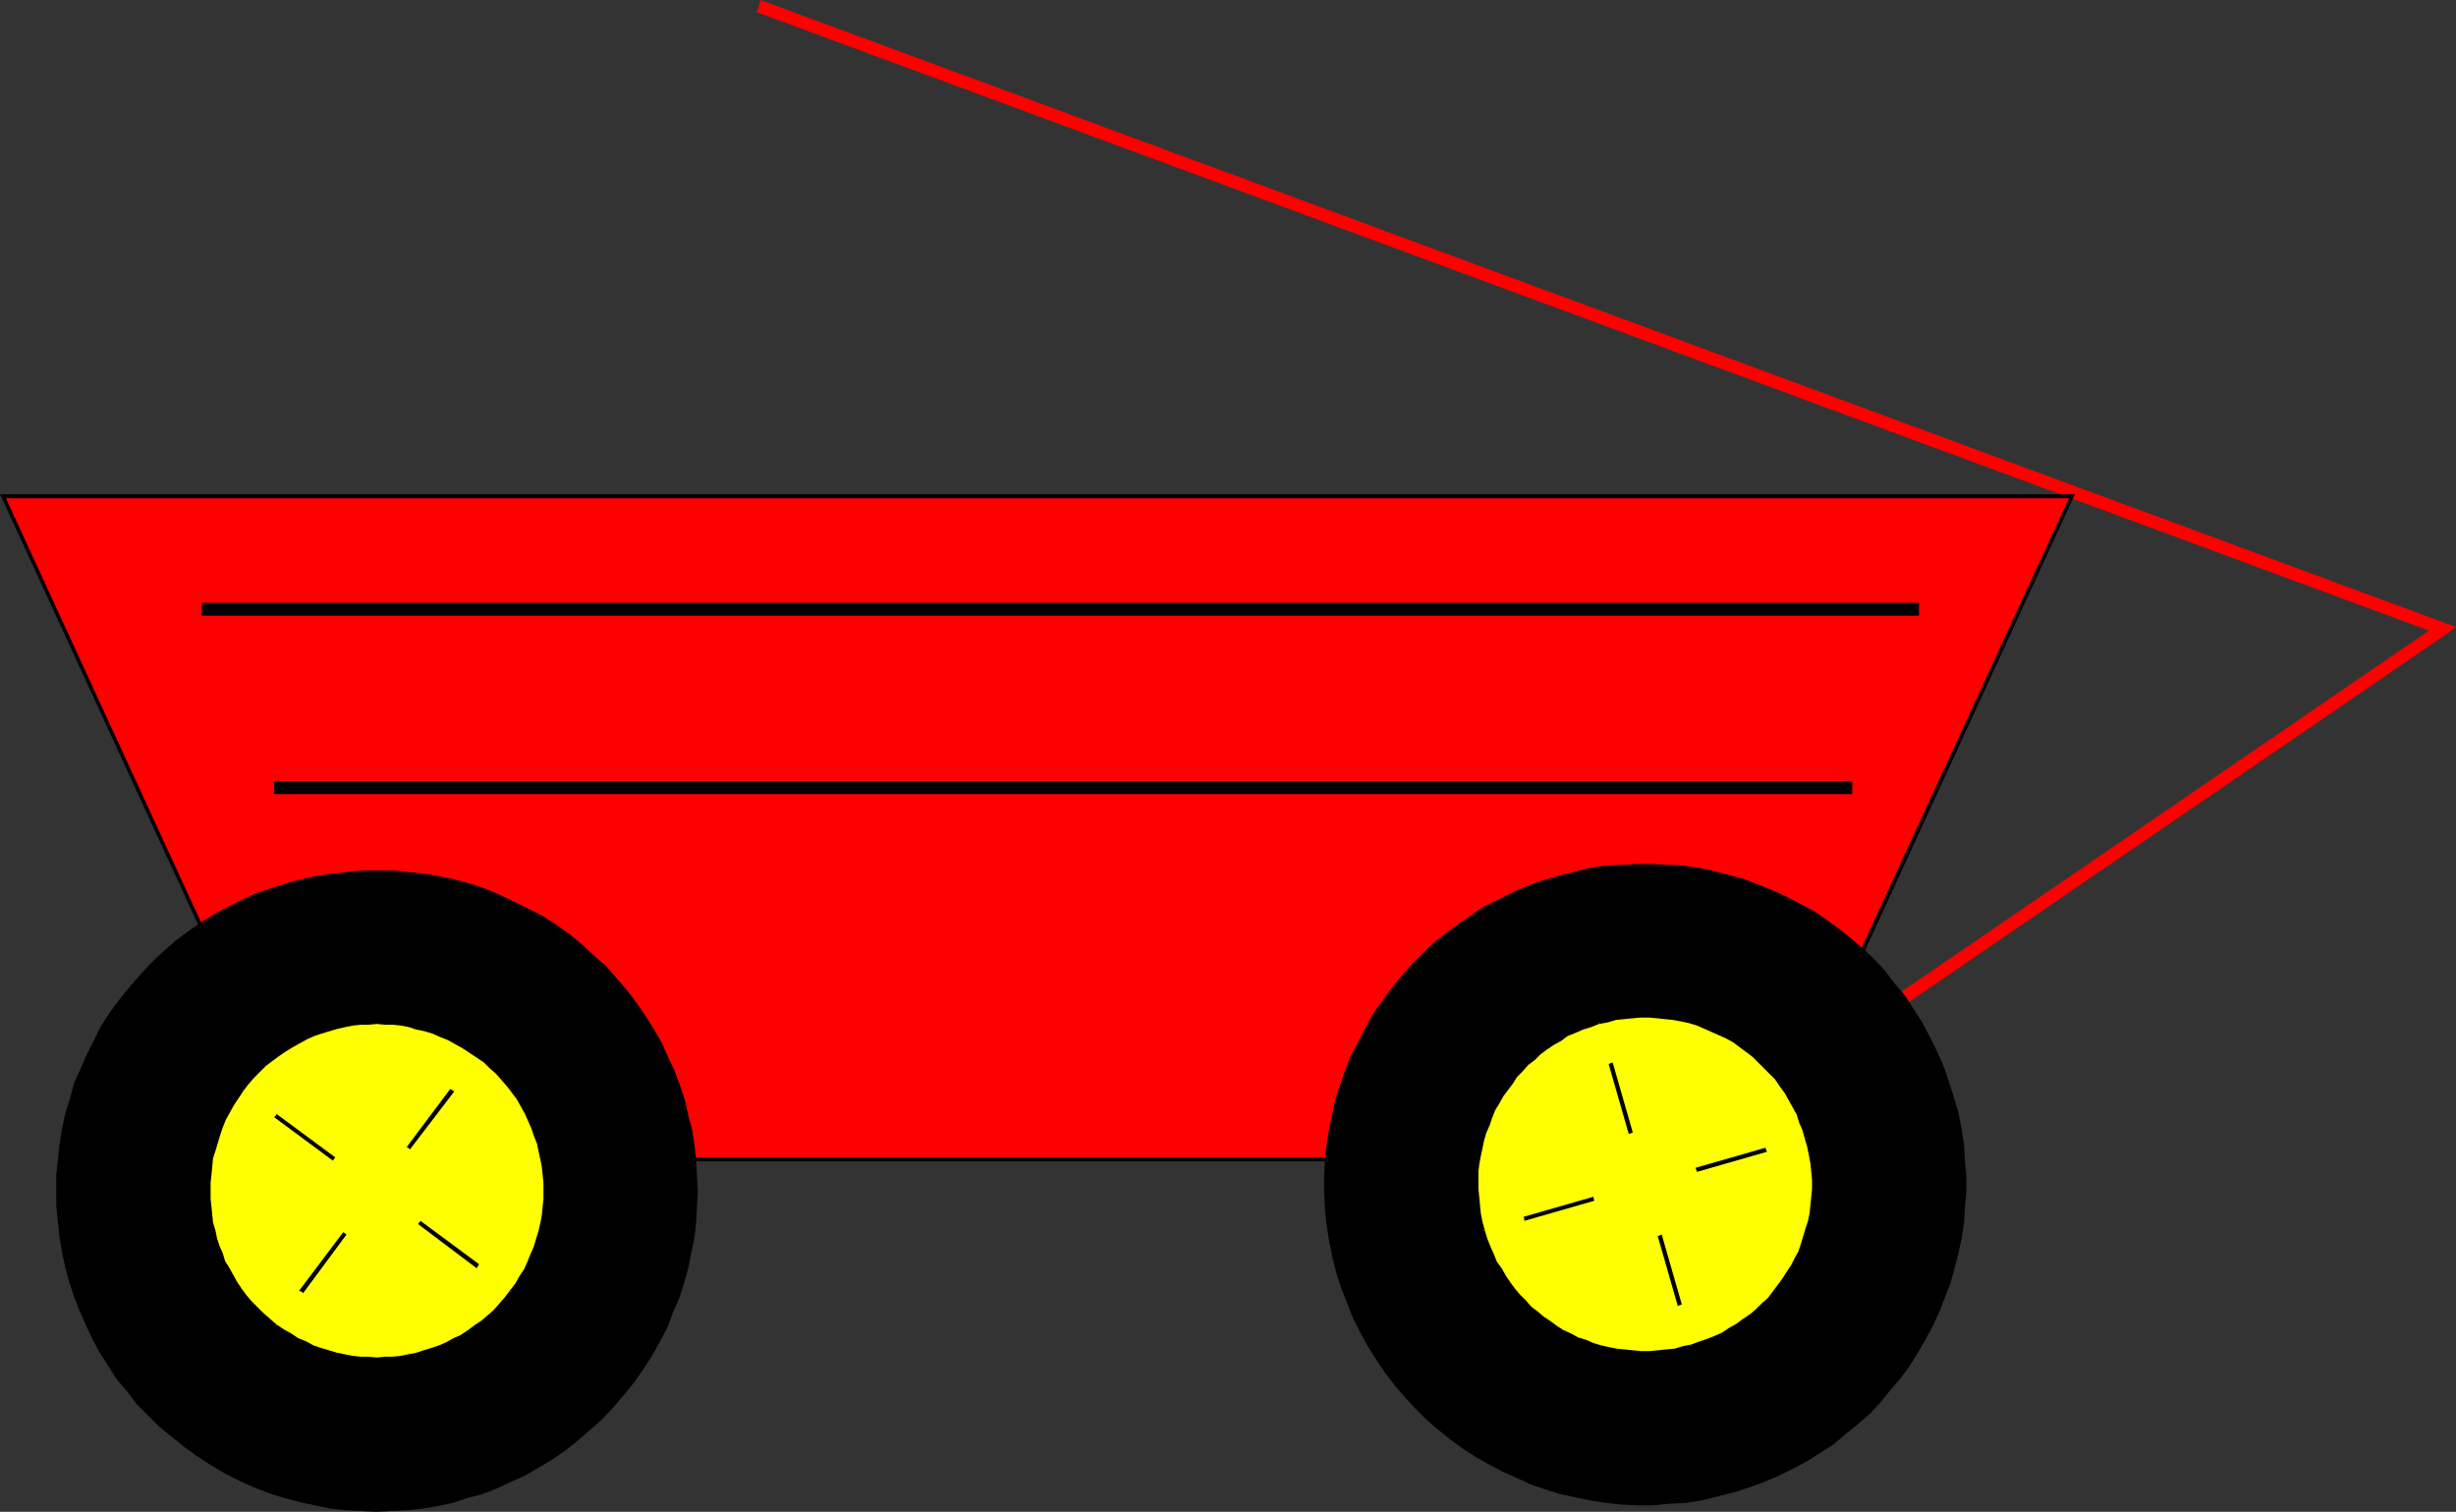 <?xml version="1.0" encoding="UTF-8" standalone="no"?>
<svg
   version="1.0"
   width="130.621mm"
   height="80.401mm"
   id="svg45"
   sodipodi:docname="Wagon 01.wmf"
   xmlns:inkscape="http://www.inkscape.org/namespaces/inkscape"
   xmlns:sodipodi="http://sodipodi.sourceforge.net/DTD/sodipodi-0.dtd"
   xmlns="http://www.w3.org/2000/svg"
   xmlns:svg="http://www.w3.org/2000/svg">
  <rect width="100%" height="100%" fill="#333333" stroke="none"/>
  <sodipodi:namedview
     id="namedview45"
     pagecolor="#ffffff"
     bordercolor="#000000"
     borderopacity="0.25"
     inkscape:showpageshadow="2"
     inkscape:pageopacity="0.0"
     inkscape:pagecheckerboard="0"
     inkscape:deskcolor="#d1d1d1"
     inkscape:document-units="mm" />
  <defs
     id="defs1">
    <pattern
       id="WMFhbasepattern"
       patternUnits="userSpaceOnUse"
       width="6"
       height="6"
       x="0"
       y="0" />
  </defs>
  <path
     style="fill:#ff0000;fill-opacity:1;fill-rule:evenodd;stroke:none"
     d="m 490.617,127.625 -0.323,-2.262 -143.985,98.546 1.454,2.1 143.985,-98.546 -0.323,-2.262 0.323,2.262 1.939,-1.454 -2.262,-0.808 z"
     id="path1" />
  <path
     style="fill:#ff0000;fill-opacity:1;fill-rule:evenodd;stroke:none"
     d="m 152.55,1.292 -0.485,1.131 338.552,125.201 0.808,-2.423 L 152.873,0 Z"
     id="path2" />
  <path
     style="fill:#ff0000;fill-opacity:1;fill-rule:evenodd;stroke:none"
     d="M 61.893,232.955 0.646,99.838 H 416.443 L 355.035,232.955 Z"
     id="path3" />
  <path
     style="fill:#000000;fill-opacity:1;fill-rule:evenodd;stroke:none"
     d="M 0.646,99.353 0.323,100 61.57,233.117 62.216,232.794 0.97,99.677 0.646,100.161 V 99.353 H 0 l 0.323,0.646 z"
     id="path4" />
  <path
     style="fill:#000000;fill-opacity:1;fill-rule:evenodd;stroke:none"
     d="m 416.766,100 -0.323,-0.646 H 0.646 v 0.808 H 416.443 l -0.323,-0.485 0.646,0.323 0.323,-0.646 h -0.646 z"
     id="path5" />
  <path
     style="fill:#000000;fill-opacity:1;fill-rule:evenodd;stroke:none"
     d="m 355.035,233.44 0.485,-0.323 61.246,-133.117 -0.646,-0.323 -61.408,133.117 0.323,-0.162 v 0.808 h 0.323 l 0.162,-0.323 z"
     id="path6" />
  <path
     style="fill:#000000;fill-opacity:1;fill-rule:evenodd;stroke:none"
     d="m 61.57,233.117 0.323,0.323 H 355.035 v -0.808 H 61.893 l 0.323,0.162 -0.646,0.323 v 0.323 h 0.323 z"
     id="path7" />
  <path
     style="fill:#000000;fill-opacity:1;fill-rule:evenodd;stroke:none"
     d="m 37.33,290.629 -2.586,-2.1 -2.424,-2.1 -2.262,-2.262 -2.262,-2.262 -1.939,-2.423 -1.939,-2.585 -1.778,-2.585 -1.778,-2.585 -1.454,-2.746 -1.293,-2.746 -1.293,-2.908 -1.131,-2.908 -0.808,-2.908 -0.808,-2.908 -0.808,-3.069 -0.485,-3.069 -0.323,-3.069 -0.162,-3.069 -0.162,-3.069 0.162,-3.069 0.162,-3.069 0.323,-3.069 0.646,-3.069 0.646,-3.069 0.808,-2.908 0.97,-3.069 1.131,-2.908 1.293,-2.908 1.454,-2.908 1.616,-2.746 1.616,-2.746 1.939,-2.746 2.101,-2.585 2.101,-2.423 2.262,-2.262 2.424,-2.262 2.424,-2.1 2.424,-1.777 2.586,-1.939 2.747,-1.615 2.747,-1.454 2.747,-1.454 2.909,-1.131 2.747,-1.131 2.909,-0.969 3.07,-0.808 3.07,-0.646 2.909,-0.485 3.07,-0.323 3.07,-0.162 3.07,-0.162 3.07,0.162 3.07,0.162 3.07,0.323 3.07,0.646 3.07,0.646 3.07,0.808 2.909,0.969 2.909,1.131 2.909,1.292 2.909,1.454 2.909,1.615 2.747,1.615 2.586,1.939 2.586,2.1 2.586,2.1 2.262,2.262 2.262,2.423 1.939,2.423 1.939,2.423 1.778,2.585 1.616,2.746 1.454,2.585 1.454,2.908 1.131,2.746 1.131,2.908 0.97,3.069 0.808,2.908 0.646,2.908 0.485,3.069 0.323,3.069 0.323,3.069 v 3.069 3.069 l -0.323,3.069 -0.323,3.069 -0.485,3.069 -0.808,3.069 -0.808,3.069 -0.97,2.908 -1.131,2.908 -1.293,2.908 -1.454,2.908 -1.454,2.908 -1.778,2.585 -1.939,2.746 -2.101,2.585 -2.101,2.423 -2.262,2.423 -2.262,2.1 -2.424,2.1 -2.586,1.939 -2.586,1.777 -2.586,1.616 -2.747,1.454 -2.909,1.454 -2.747,1.131 -2.909,1.131 -2.909,0.969 -3.07,0.808 -2.909,0.646 -3.07,0.485 -3.07,0.323 -3.07,0.323 h -3.07 -3.07 l -3.07,-0.323 -3.07,-0.323 -3.07,-0.485 -3.07,-0.646 -2.909,-0.969 -3.07,-0.969 -2.909,-1.131 -2.909,-1.292 -2.747,-1.292 -2.909,-1.616 -2.747,-1.777 z"
     id="path8" />
  <path
     style="fill:#000000;fill-opacity:1;fill-rule:evenodd;stroke:none"
     d="m 24.078,200.807 v 0 l -1.939,2.585 -1.778,2.746 -1.454,2.908 -1.454,2.908 -1.293,2.908 -1.293,2.908 -0.808,3.069 -0.97,3.069 -0.646,3.069 -0.485,3.069 -0.323,3.069 -0.323,3.069 v 3.069 3.069 l 0.323,3.231 0.323,3.069 0.485,2.908 0.646,3.069 0.808,3.069 0.97,2.908 1.131,2.908 1.293,2.908 1.293,2.746 1.454,2.746 1.778,2.746 1.616,2.585 2.101,2.423 1.939,2.585 2.262,2.262 2.262,2.262 2.586,2.1 2.586,2.1 0.485,-0.646 -2.586,-1.939 -2.424,-2.262 -2.262,-2.262 -2.262,-2.262 -2.101,-2.423 -1.778,-2.423 -1.778,-2.585 -1.616,-2.746 -1.616,-2.585 -1.293,-2.908 -1.293,-2.746 -0.97,-2.908 -0.97,-2.908 -0.808,-2.908 -0.646,-2.908 -0.485,-3.069 -0.323,-3.069 -0.323,-3.069 v -3.069 -3.069 l 0.323,-3.069 0.323,-3.069 0.485,-2.908 0.808,-3.069 0.808,-3.069 0.97,-2.908 0.97,-2.908 1.293,-2.908 1.454,-2.908 1.616,-2.746 1.778,-2.746 1.939,-2.585 v 0 z"
     id="path9" />
  <path
     style="fill:#000000;fill-opacity:1;fill-rule:evenodd;stroke:none"
     d="m 114.413,187.721 v 0 l -2.747,-1.939 -2.747,-1.777 -2.909,-1.454 -2.909,-1.454 -2.747,-1.292 -3.07,-1.292 -3.07,-0.969 -2.909,-0.808 -3.07,-0.646 -3.07,-0.485 -3.07,-0.323 -3.232,-0.323 h -3.07 -3.07 l -3.07,0.323 -3.07,0.323 -3.07,0.485 -3.07,0.646 -2.909,0.808 -2.909,0.969 -3.07,0.969 -2.747,1.292 -2.909,1.454 -2.747,1.454 -2.586,1.615 -2.586,1.777 -2.586,1.939 -2.424,2.1 -2.424,2.262 -2.101,2.262 -2.262,2.585 -2.101,2.585 0.808,0.485 1.939,-2.746 2.101,-2.262 2.262,-2.423 2.424,-2.1 2.262,-2.1 2.586,-1.777 2.586,-1.777 2.586,-1.615 2.747,-1.615 2.747,-1.292 2.909,-1.131 2.747,-1.131 2.909,-0.969 3.07,-0.808 2.909,-0.646 3.07,-0.485 3.07,-0.323 2.909,-0.323 h 3.07 3.07 l 3.07,0.323 3.07,0.323 3.07,0.485 2.909,0.646 3.07,0.969 2.909,0.969 2.909,0.969 2.909,1.292 2.909,1.454 2.747,1.615 2.747,1.777 2.747,1.939 v 0 z"
     id="path10" />
  <path
     style="fill:#000000;fill-opacity:1;fill-rule:evenodd;stroke:none"
     d="m 127.341,278.028 v 0 l 1.939,-2.746 1.778,-2.746 1.616,-2.908 1.454,-2.746 1.131,-3.069 1.293,-2.908 0.97,-3.069 0.808,-2.908 0.646,-3.231 0.646,-3.069 0.323,-3.069 0.162,-3.069 0.162,-3.069 -0.162,-3.069 -0.162,-3.069 -0.323,-3.069 -0.485,-3.069 -0.808,-3.069 -0.646,-2.908 -0.97,-2.908 -1.131,-3.069 -1.293,-2.746 -1.293,-2.908 -1.616,-2.746 -1.616,-2.585 -1.778,-2.585 -1.939,-2.585 -2.101,-2.423 -2.101,-2.423 -2.424,-2.1 -2.424,-2.262 -2.586,-2.1 -0.485,0.808 2.586,1.939 2.424,2.1 2.262,2.262 2.262,2.423 1.939,2.262 1.939,2.585 1.778,2.585 1.616,2.585 1.454,2.746 1.454,2.746 1.131,2.908 0.97,2.746 0.97,2.908 0.808,3.069 0.646,2.908 0.485,2.908 0.485,3.069 0.162,3.069 v 3.069 3.069 l -0.162,3.069 -0.485,3.069 -0.485,3.069 -0.646,2.908 -0.808,3.069 -0.97,2.908 -1.131,2.908 -1.293,2.908 -1.454,2.908 -1.454,2.746 -1.778,2.746 -1.939,2.746 v 0 z"
     id="path11" />
  <path
     style="fill:#000000;fill-opacity:1;fill-rule:evenodd;stroke:none"
     d="m 37.168,290.952 v 0 l 2.747,1.939 2.747,1.777 2.747,1.615 2.909,1.454 2.909,1.292 2.909,1.131 3.07,0.969 3.07,0.808 3.07,0.646 3.07,0.646 3.07,0.323 3.07,0.162 3.07,0.162 3.07,-0.162 3.232,-0.162 3.07,-0.323 2.909,-0.485 3.07,-0.646 2.909,-0.969 3.07,-0.808 2.909,-1.131 2.747,-1.292 2.909,-1.292 2.747,-1.615 2.747,-1.616 2.586,-1.777 2.424,-1.939 2.424,-2.1 2.424,-2.1 2.262,-2.423 2.101,-2.423 2.101,-2.585 -0.646,-0.485 -1.939,2.585 -2.262,2.262 -2.262,2.423 -2.262,2.1 -2.424,2.1 -2.424,1.939 -2.586,1.615 -2.747,1.777 -2.586,1.454 -2.909,1.292 -2.747,1.292 -2.909,1.131 -2.909,0.808 -2.909,0.808 -3.07,0.646 -2.909,0.485 -3.07,0.485 -3.07,0.162 -3.07,0.162 -3.07,-0.162 -2.909,-0.162 -3.232,-0.485 -3.07,-0.485 -2.909,-0.646 -2.909,-0.808 -3.07,-0.969 -2.909,-1.131 -2.909,-1.292 -2.747,-1.454 -2.747,-1.454 -2.747,-1.777 -2.747,-1.939 v 0 z"
     id="path12" />
  <path
     style="fill:#ffff00;fill-opacity:1;fill-rule:evenodd;stroke:none"
     d="m 55.429,266.558 -1.454,-1.131 -1.131,-1.131 -1.293,-1.131 -1.131,-1.292 -1.131,-1.292 -0.97,-1.292 -0.97,-1.454 -0.808,-1.292 -0.808,-1.454 -0.808,-1.454 -0.646,-1.616 -0.485,-1.454 -0.485,-1.615 -0.485,-1.454 -0.323,-1.616 -0.323,-1.615 -0.162,-1.615 -0.162,-1.616 v -1.615 -1.777 l 0.162,-1.615 0.162,-1.616 0.323,-1.615 0.323,-1.615 0.485,-1.615 0.485,-1.454 0.646,-1.615 0.646,-1.615 0.808,-1.454 0.808,-1.454 0.808,-1.454 1.131,-1.454 1.131,-1.454 1.131,-1.292 1.131,-1.131 1.293,-1.292 1.131,-0.969 1.454,-1.131 1.293,-0.969 1.454,-0.808 1.454,-0.808 1.454,-0.646 1.454,-0.646 1.616,-0.485 1.454,-0.646 1.616,-0.323 1.616,-0.485 1.616,-0.162 1.454,-0.162 1.616,-0.162 h 1.778 1.616 l 1.616,0.162 1.616,0.162 1.616,0.323 1.616,0.323 1.616,0.485 1.616,0.485 1.454,0.646 1.616,0.646 1.454,0.808 1.616,0.808 1.454,0.808 1.293,1.131 1.454,0.969 1.293,1.131 1.293,1.292 1.131,1.131 0.97,1.292 1.131,1.292 0.97,1.454 0.808,1.454 0.808,1.454 0.646,1.454 0.646,1.454 0.646,1.454 0.485,1.616 0.485,1.615 0.323,1.615 0.162,1.615 0.323,1.616 v 1.615 l 0.162,1.615 -0.162,1.615 v 1.616 l -0.323,1.615 -0.162,1.615 -0.485,1.616 -0.323,1.615 -0.646,1.615 -0.485,1.454 -0.646,1.616 -0.808,1.454 -0.808,1.454 -0.97,1.454 -0.97,1.454 -1.131,1.454 -1.131,1.292 -1.131,1.131 -1.293,1.292 -1.293,0.969 -1.293,1.131 -1.454,0.969 -1.454,0.808 -1.454,0.808 -1.454,0.646 -1.454,0.646 -1.454,0.646 -1.616,0.485 -1.616,0.485 -1.616,0.323 -1.454,0.162 -1.616,0.162 -1.616,0.162 h -1.616 -1.778 l -1.616,-0.162 -1.616,-0.162 -1.616,-0.162 -1.616,-0.323 -1.616,-0.485 -1.616,-0.485 -1.454,-0.646 -1.616,-0.646 -1.454,-0.808 -1.454,-0.808 -1.454,-0.969 z"
     id="path13" />
  <path
     style="fill:#000000;fill-opacity:1;fill-rule:evenodd;stroke:none"
     d="m 48.318,218.739 v 0 l -1.131,1.454 -0.808,1.454 -0.97,1.615 -0.646,1.454 -0.808,1.615 -0.646,1.615 -0.485,1.616 -0.485,1.615 -0.323,1.615 -0.162,1.615 -0.162,1.616 -0.162,1.615 -0.162,1.777 0.162,1.615 0.162,1.616 0.162,1.615 0.162,1.615 0.323,1.616 0.485,1.615 0.485,1.615 0.646,1.454 0.646,1.616 0.646,1.454 0.97,1.454 0.808,1.454 0.97,1.454 0.97,1.292 1.131,1.292 1.131,1.292 1.293,1.131 1.293,1.131 1.293,1.131 0.485,-0.646 -1.293,-1.131 -1.293,-1.131 -1.131,-1.131 -1.293,-1.292 -0.97,-1.131 -0.97,-1.292 -0.97,-1.454 -0.808,-1.454 -0.808,-1.454 -0.808,-1.292 -0.485,-1.616 -0.646,-1.454 -0.485,-1.454 -0.323,-1.615 -0.485,-1.616 -0.162,-1.615 -0.162,-1.615 -0.162,-1.454 v -1.615 -1.777 l 0.162,-1.454 0.162,-1.616 0.162,-1.777 0.485,-1.454 0.485,-1.615 0.485,-1.616 0.485,-1.454 0.646,-1.615 0.808,-1.454 0.808,-1.454 0.97,-1.454 0.97,-1.454 v 0 z"
     id="path14" />
  <path
     style="fill:#000000;fill-opacity:1;fill-rule:evenodd;stroke:none"
     d="m 96.313,211.792 v 0 l -1.454,-0.969 -1.454,-0.808 -1.616,-0.969 -1.454,-0.808 -1.616,-0.646 -1.616,-0.646 -1.454,-0.485 -1.616,-0.485 -1.616,-0.323 -1.778,-0.323 -1.616,-0.162 -1.616,-0.162 h -1.616 -1.778 l -1.616,0.162 -1.616,0.162 -1.616,0.323 -1.616,0.323 -1.616,0.485 -1.454,0.485 -1.616,0.485 -1.616,0.808 -1.293,0.646 -1.454,0.808 -1.454,0.808 -1.454,0.969 -1.293,1.131 -1.293,1.131 -1.293,1.131 -1.131,1.292 -1.131,1.292 -1.131,1.292 0.646,0.485 0.97,-1.292 1.131,-1.292 1.293,-1.292 1.131,-1.131 1.293,-0.969 1.293,-0.969 1.454,-0.969 1.293,-0.808 1.454,-0.808 1.454,-0.808 1.454,-0.646 1.454,-0.485 1.616,-0.485 1.616,-0.485 1.454,-0.323 1.616,-0.323 1.616,-0.162 h 1.454 l 1.778,-0.162 1.616,0.162 h 1.616 l 1.616,0.162 1.616,0.323 1.454,0.485 1.616,0.323 1.616,0.485 1.454,0.646 1.616,0.646 1.454,0.808 1.454,0.808 1.454,0.969 1.454,0.969 v 0 z"
     id="path15" />
  <path
     style="fill:#000000;fill-opacity:1;fill-rule:evenodd;stroke:none"
     d="m 103.262,259.934 v 0 l 0.97,-1.454 0.97,-1.454 0.808,-1.615 0.808,-1.454 0.646,-1.454 0.646,-1.777 0.485,-1.454 0.485,-1.615 0.323,-1.777 0.323,-1.615 0.162,-1.615 0.162,-1.616 v -1.615 -1.615 l -0.162,-1.777 -0.162,-1.616 -0.162,-1.615 -0.485,-1.615 -0.323,-1.615 -0.646,-1.454 -0.485,-1.615 -0.646,-1.454 -0.808,-1.454 -0.808,-1.454 -0.808,-1.615 -0.97,-1.292 -1.131,-1.292 -0.97,-1.292 -1.131,-1.292 -1.293,-1.131 -1.293,-1.131 -1.454,-1.292 -0.485,0.808 1.454,0.969 1.131,1.131 1.293,1.131 1.131,1.292 1.131,1.292 0.97,1.292 0.97,1.292 0.808,1.454 0.808,1.454 0.646,1.454 0.646,1.454 0.485,1.454 0.646,1.616 0.323,1.615 0.323,1.454 0.323,1.615 0.162,1.616 0.162,1.615 v 1.615 1.615 l -0.162,1.454 -0.162,1.777 -0.323,1.615 -0.323,1.454 -0.485,1.615 -0.485,1.615 -0.646,1.454 -0.646,1.616 -0.646,1.454 -0.97,1.454 -0.808,1.454 -1.131,1.454 v 0 z"
     id="path16" />
  <path
     style="fill:#000000;fill-opacity:1;fill-rule:evenodd;stroke:none"
     d="m 55.106,266.881 v 0 l 1.454,0.969 1.454,0.969 1.616,0.808 1.454,0.808 1.616,0.646 1.616,0.646 1.454,0.485 1.616,0.485 1.778,0.323 1.616,0.323 1.616,0.162 1.616,0.162 h 1.778 1.616 l 1.616,-0.162 1.616,-0.162 1.616,-0.323 1.616,-0.323 1.616,-0.323 1.616,-0.485 1.454,-0.808 1.616,-0.646 1.454,-0.646 1.293,-0.808 1.616,-0.808 1.293,-0.969 1.454,-1.131 1.293,-1.131 1.293,-1.131 1.131,-1.131 1.131,-1.454 1.131,-1.292 -0.808,-0.485 -0.97,1.292 -1.131,1.292 -1.131,1.292 -1.293,1.131 -1.131,0.969 -1.454,0.969 -1.293,0.969 -1.454,0.969 -1.454,0.646 -1.454,0.808 -1.454,0.646 -1.454,0.485 -1.616,0.485 -1.454,0.485 -1.616,0.323 -1.616,0.323 -1.616,0.162 h -1.454 l -1.616,0.162 -1.778,-0.162 h -1.454 l -1.616,-0.162 -1.616,-0.323 -1.616,-0.323 -1.616,-0.485 -1.616,-0.485 -1.454,-0.485 -1.454,-0.808 -1.616,-0.646 -1.454,-0.969 -1.454,-0.808 -1.454,-0.969 v 0 z"
     id="path17" />
  <path
     style="fill:#000000;fill-opacity:1;fill-rule:evenodd;stroke:none"
     d="m 82.093,230.855 8.726,-11.793 z"
     id="path18" />
  <path
     style="fill:#000000;fill-opacity:1;fill-rule:evenodd;stroke:none"
     d="m 90.819,219.062 -0.323,-0.162 -8.726,11.632 0.646,0.485 8.888,-11.632 z"
     id="path19" />
  <path
     style="fill:#000000;fill-opacity:1;fill-rule:evenodd;stroke:none"
     d="m 84.194,245.718 11.797,8.885 z"
     id="path20" />
  <path
     style="fill:#000000;fill-opacity:1;fill-rule:evenodd;stroke:none"
     d="m 95.99,254.603 0.323,-0.485 -11.797,-8.724 -0.485,0.646 11.797,8.885 z"
     id="path21" />
  <path
     style="fill:#000000;fill-opacity:1;fill-rule:evenodd;stroke:none"
     d="m 69.326,247.98 -8.726,11.632 z"
     id="path22" />
  <path
     style="fill:#000000;fill-opacity:1;fill-rule:evenodd;stroke:none"
     d="m 60.6,259.611 0.323,0.323 8.726,-11.793 -0.646,-0.485 -8.888,11.793 z"
     id="path23" />
  <path
     style="fill:#000000;fill-opacity:1;fill-rule:evenodd;stroke:none"
     d="M 67.226,232.955 55.429,224.232 Z"
     id="path24" />
  <path
     style="fill:#000000;fill-opacity:1;fill-rule:evenodd;stroke:none"
     d="m 55.429,224.232 -0.323,0.323 11.797,8.724 0.485,-0.646 -11.797,-8.724 z"
     id="path25" />
  <path
     style="fill:#000000;fill-opacity:1;fill-rule:evenodd;stroke:none"
     d="m 348.248,299.676 -3.232,0.808 -3.232,0.646 -3.07,0.485 -3.232,0.323 -3.232,0.162 h -3.07 l -3.232,-0.162 -3.07,-0.323 -3.07,-0.485 -3.07,-0.485 -3.07,-0.808 -2.909,-0.808 -2.909,-1.131 -2.747,-1.131 -2.909,-1.292 -2.747,-1.454 -2.586,-1.615 -2.586,-1.615 -2.424,-1.777 -2.424,-1.939 -2.424,-2.1 -2.101,-2.1 -2.262,-2.262 -1.939,-2.423 -1.939,-2.423 -1.778,-2.585 -1.616,-2.746 -1.454,-2.746 -1.454,-2.908 -1.293,-2.908 -1.131,-3.069 -0.97,-3.231 -0.808,-3.069 -0.646,-3.231 -0.485,-3.231 -0.323,-3.231 -0.162,-3.069 v -3.231 l 0.162,-3.069 0.323,-3.231 0.485,-3.069 0.485,-3.069 0.808,-2.908 0.808,-2.908 1.131,-2.908 1.131,-2.908 1.293,-2.746 1.454,-2.746 1.616,-2.585 1.616,-2.746 1.778,-2.423 1.939,-2.423 2.101,-2.262 2.101,-2.262 2.262,-2.1 2.424,-1.939 2.424,-1.939 2.586,-1.777 2.747,-1.615 2.747,-1.616 2.909,-1.454 2.909,-1.292 3.07,-1.131 3.232,-0.969 3.07,-0.808 3.232,-0.646 3.232,-0.485 3.232,-0.323 3.07,-0.162 h 3.232 l 3.07,0.162 3.232,0.323 3.07,0.485 3.07,0.485 2.909,0.808 2.909,0.969 2.909,0.969 2.909,1.131 2.747,1.292 2.747,1.454 2.747,1.615 2.586,1.615 2.424,1.777 2.424,1.939 2.262,2.1 2.262,2.1 2.101,2.262 1.939,2.423 1.939,2.423 1.778,2.585 1.778,2.746 1.454,2.746 1.454,2.908 1.293,2.908 1.131,3.069 0.97,3.231 0.808,3.069 0.646,3.231 0.485,3.231 0.323,3.231 0.162,3.069 v 3.231 l -0.162,3.231 -0.323,3.069 -0.485,3.069 -0.646,3.069 -0.646,2.908 -0.97,2.908 -0.97,3.069 -1.131,2.746 -1.293,2.746 -1.454,2.746 -1.616,2.746 -1.616,2.585 -1.939,2.423 -1.939,2.423 -1.939,2.262 -2.101,2.262 -2.262,2.1 -2.424,1.939 -2.586,1.939 -2.586,1.777 -2.586,1.777 -2.909,1.454 -2.747,1.454 -3.07,1.292 -3.07,1.131 z"
     id="path26" />
  <path
     style="fill:#000000;fill-opacity:1;fill-rule:evenodd;stroke:none"
     d="m 268.579,255.734 v 0 l 0.97,3.069 1.293,3.231 1.131,2.908 1.454,2.908 1.616,2.908 1.616,2.585 1.778,2.585 1.939,2.585 2.101,2.423 2.101,2.262 2.101,2.1 2.424,2.1 2.424,1.939 2.424,1.777 2.747,1.777 2.586,1.454 2.747,1.454 2.909,1.292 2.747,1.292 2.909,0.969 3.07,0.969 3.07,0.646 3.07,0.646 3.07,0.485 3.07,0.323 3.232,0.162 h 3.07 l 3.232,-0.323 3.232,-0.162 3.232,-0.485 3.232,-0.808 3.232,-0.808 -0.323,-0.808 -3.232,0.808 -3.07,0.646 -3.232,0.485 -3.07,0.323 -3.232,0.162 h -3.07 -3.232 l -3.07,-0.323 -3.07,-0.485 -3.07,-0.646 -2.909,-0.646 -2.909,-0.969 -2.909,-0.969 -2.747,-1.131 -2.909,-1.292 -2.586,-1.454 -2.747,-1.615 -2.586,-1.615 -2.424,-1.939 -2.424,-1.777 -2.262,-2.1 -2.101,-2.1 -2.262,-2.262 -1.939,-2.262 -1.939,-2.585 -1.616,-2.585 -1.778,-2.585 -1.454,-2.746 -1.454,-2.908 -1.293,-2.908 -1.131,-3.069 -0.97,-3.069 v 0 z"
     id="path27" />
  <path
     style="fill:#000000;fill-opacity:1;fill-rule:evenodd;stroke:none"
     d="m 313.019,176.09 v 0 l -3.232,0.969 -3.07,1.131 -2.909,1.292 -2.909,1.454 -2.909,1.454 -2.586,1.777 -2.586,1.777 -2.586,1.939 -2.424,1.939 -2.262,2.262 -2.101,2.1 -2.101,2.423 -1.939,2.423 -1.778,2.423 -1.778,2.585 -1.454,2.746 -1.454,2.746 -1.454,2.746 -1.131,2.908 -0.97,2.908 -0.97,2.908 -0.646,3.069 -0.646,3.069 -0.485,3.069 -0.323,3.069 -0.162,3.231 v 3.231 l 0.162,3.231 0.323,3.069 0.485,3.231 0.646,3.231 0.808,3.231 0.808,-0.162 -0.808,-3.231 -0.646,-3.231 -0.485,-3.069 -0.323,-3.231 -0.162,-3.069 v -3.231 l 0.162,-3.069 0.323,-3.069 0.485,-3.069 0.646,-3.069 0.646,-2.908 0.97,-3.069 0.97,-2.908 1.131,-2.746 1.293,-2.746 1.454,-2.746 1.616,-2.585 1.616,-2.585 1.778,-2.423 1.939,-2.423 2.101,-2.262 2.101,-2.262 2.262,-2.1 2.262,-1.939 2.586,-1.939 2.586,-1.777 2.586,-1.615 2.747,-1.616 2.909,-1.454 2.909,-1.131 3.07,-1.131 3.07,-0.969 v 0 z"
     id="path28" />
  <path
     style="fill:#000000;fill-opacity:1;fill-rule:evenodd;stroke:none"
     d="m 392.688,220.355 v 0 l -0.97,-3.069 -1.131,-3.231 -1.293,-2.908 -1.454,-2.908 -1.454,-2.746 -1.778,-2.746 -1.616,-2.585 -2.101,-2.423 -1.939,-2.585 -2.101,-2.262 -2.262,-2.1 -2.424,-2.1 -2.424,-1.939 -2.424,-1.777 -2.586,-1.777 -2.747,-1.454 -2.747,-1.454 -2.747,-1.292 -2.909,-1.131 -2.909,-1.131 -2.909,-0.808 -3.07,-0.808 -3.07,-0.646 -3.07,-0.485 -3.07,-0.162 -3.232,-0.162 h -3.232 l -3.232,0.162 -3.07,0.162 -3.232,0.485 -3.232,0.808 -3.232,0.808 0.162,0.808 3.232,-0.808 3.232,-0.646 3.07,-0.485 3.232,-0.323 3.07,-0.162 h 3.232 l 3.07,0.162 3.07,0.323 3.07,0.323 3.07,0.646 2.909,0.808 3.07,0.808 2.909,1.131 2.747,1.131 2.747,1.292 2.747,1.292 2.586,1.615 2.586,1.615 2.424,1.939 2.424,1.777 2.262,2.1 2.262,2.1 2.101,2.262 2.101,2.423 1.778,2.423 1.778,2.585 1.616,2.746 1.616,2.585 1.454,2.908 1.131,2.908 1.131,3.069 0.97,3.069 v 0 z"
     id="path29" />
  <path
     style="fill:#000000;fill-opacity:1;fill-rule:evenodd;stroke:none"
     d="m 348.409,299.999 v 0 l 3.07,-0.969 3.07,-1.131 3.07,-1.292 2.909,-1.454 2.747,-1.454 2.747,-1.777 2.586,-1.615 2.424,-2.1 2.424,-1.939 2.424,-2.1 2.101,-2.262 1.939,-2.423 2.101,-2.423 1.778,-2.423 1.616,-2.585 1.616,-2.746 1.454,-2.746 1.293,-2.746 1.131,-2.908 1.131,-2.908 0.808,-2.908 0.808,-3.069 0.646,-3.069 0.485,-3.069 0.162,-3.069 0.323,-3.231 v -3.231 l -0.323,-3.231 -0.162,-3.069 -0.485,-3.231 -0.646,-3.231 -0.97,-3.231 -0.808,0.162 0.808,3.231 0.646,3.231 0.485,3.069 0.323,3.231 0.162,3.069 v 3.231 l -0.162,3.069 -0.323,3.231 -0.485,3.069 -0.485,2.908 -0.808,2.908 -0.808,3.069 -1.131,2.908 -0.97,2.746 -1.454,2.746 -1.454,2.746 -1.454,2.585 -1.778,2.585 -1.778,2.423 -1.778,2.423 -2.101,2.262 -2.101,2.262 -2.262,2.1 -2.424,2.1 -2.424,1.777 -2.586,1.777 -2.747,1.615 -2.747,1.615 -2.909,1.454 -2.909,1.131 -2.909,1.131 -3.232,0.969 v 0 z"
     id="path30" />
  <path
     style="fill:#ffff00;fill-opacity:1;fill-rule:evenodd;stroke:none"
     d="m 340.006,270.597 -1.778,0.485 -1.616,0.323 -1.616,0.323 -1.778,0.162 h -1.616 -1.778 -1.616 l -1.616,-0.162 -1.616,-0.323 -1.616,-0.323 -1.616,-0.323 -1.616,-0.485 -1.454,-0.485 -1.616,-0.646 -1.454,-0.646 -1.454,-0.808 -1.454,-0.808 -1.293,-0.969 -1.293,-0.969 -1.293,-0.969 -1.293,-1.131 -1.131,-1.131 -1.131,-1.131 -0.97,-1.292 -0.97,-1.292 -0.97,-1.292 -0.97,-1.454 -0.808,-1.454 -0.646,-1.616 -0.646,-1.454 -0.646,-1.615 -0.646,-1.777 -0.323,-1.616 -0.323,-1.777 -0.323,-1.615 -0.162,-1.777 -0.162,-1.615 v -1.615 l 0.162,-1.777 0.162,-1.616 0.162,-1.615 0.323,-1.615 0.485,-1.616 0.485,-1.615 0.485,-1.454 0.646,-1.454 0.646,-1.616 0.808,-1.454 0.808,-1.292 0.97,-1.454 0.808,-1.292 0.97,-1.292 1.131,-1.131 1.131,-1.292 1.293,-0.969 1.293,-1.131 1.293,-0.969 1.293,-0.969 1.454,-0.969 1.454,-0.808 1.454,-0.646 1.616,-0.646 1.616,-0.646 1.778,-0.485 1.616,-0.485 1.778,-0.323 1.616,-0.323 1.616,-0.162 h 1.778 1.616 1.778 l 1.616,0.162 1.616,0.323 1.616,0.323 1.616,0.323 1.454,0.485 1.616,0.485 1.454,0.646 1.454,0.646 1.454,0.808 1.454,0.808 1.293,0.969 1.454,0.969 1.131,0.969 1.293,1.131 1.131,1.131 1.131,1.131 1.131,1.292 0.97,1.292 0.97,1.454 0.808,1.292 0.808,1.615 0.808,1.454 0.646,1.615 0.646,1.615 0.485,1.615 0.485,1.777 0.323,1.615 0.162,1.615 0.323,1.777 v 1.615 1.777 1.615 l -0.162,1.616 -0.323,1.615 -0.323,1.615 -0.323,1.615 -0.485,1.616 -0.646,1.454 -0.485,1.615 -0.808,1.454 -0.646,1.454 -0.808,1.454 -0.97,1.292 -0.97,1.292 -0.97,1.292 -1.131,1.292 -1.131,1.131 -1.131,1.131 -1.293,0.969 -1.293,0.969 -1.454,0.969 -1.454,0.969 -1.454,0.808 -1.454,0.646 -1.616,0.646 -1.616,0.646 z"
     id="path31" />
  <path
     style="fill:#000000;fill-opacity:1;fill-rule:evenodd;stroke:none"
     d="m 297.667,247.495 v 0 l 0.485,1.615 0.646,1.777 0.646,1.615 0.808,1.454 0.808,1.454 0.808,1.454 0.97,1.454 1.131,1.292 0.97,1.292 1.131,1.131 1.131,1.131 1.454,1.131 1.131,1.131 1.454,0.969 1.293,0.808 1.454,0.808 1.454,0.808 1.454,0.646 1.454,0.646 1.616,0.646 1.616,0.485 1.616,0.323 1.616,0.323 1.616,0.162 1.778,0.323 h 1.616 1.778 1.616 l 1.778,-0.323 1.616,-0.162 1.778,-0.323 1.778,-0.485 -0.323,-0.808 -1.616,0.323 -1.616,0.485 -1.778,0.162 -1.616,0.162 -1.616,0.162 h -1.778 l -1.616,-0.162 -1.616,-0.162 -1.616,-0.162 -1.616,-0.323 -1.454,-0.323 -1.616,-0.485 -1.454,-0.646 -1.616,-0.485 -1.454,-0.808 -1.454,-0.646 -1.293,-0.808 -1.293,-0.969 -1.454,-0.969 -1.131,-0.969 -1.293,-0.969 -1.131,-1.292 -1.131,-1.131 -0.97,-1.131 -0.97,-1.292 -0.97,-1.454 -0.808,-1.454 -0.97,-1.292 -0.646,-1.616 -0.646,-1.454 -0.646,-1.615 -0.485,-1.615 v 0 z"
     id="path32" />
  <path
     style="fill:#000000;fill-opacity:1;fill-rule:evenodd;stroke:none"
     d="m 321.26,205.007 v 0 l -1.616,0.485 -1.778,0.646 -1.616,0.808 -1.454,0.646 -1.454,0.808 -1.454,0.969 -1.454,0.808 -1.293,1.131 -1.293,1.131 -1.293,1.131 -1.131,1.131 -0.97,1.292 -1.131,1.292 -0.97,1.292 -0.808,1.292 -0.97,1.454 -0.646,1.454 -0.646,1.616 -0.808,1.454 -0.485,1.615 -0.485,1.454 -0.485,1.616 -0.162,1.777 -0.323,1.615 -0.162,1.616 v 1.777 1.615 1.777 l 0.323,1.616 0.162,1.777 0.323,1.777 0.485,1.616 0.808,-0.162 -0.485,-1.777 -0.323,-1.615 -0.162,-1.615 -0.162,-1.777 -0.162,-1.615 v -1.615 -1.777 l 0.162,-1.454 0.323,-1.777 0.323,-1.454 0.323,-1.616 0.485,-1.615 0.646,-1.454 0.485,-1.454 0.646,-1.616 0.808,-1.292 0.808,-1.454 0.97,-1.292 0.97,-1.292 0.808,-1.292 1.131,-1.131 1.131,-1.292 1.293,-0.969 1.131,-1.131 1.293,-0.969 1.454,-0.969 1.454,-0.808 1.293,-0.969 1.616,-0.646 1.454,-0.646 1.616,-0.485 1.616,-0.646 v 0 z"
     id="path33" />
  <path
     style="fill:#000000;fill-opacity:1;fill-rule:evenodd;stroke:none"
     d="m 363.761,228.594 v 0 l -0.646,-1.615 -0.485,-1.615 -0.808,-1.615 -0.646,-1.454 -0.97,-1.615 -0.808,-1.454 -0.97,-1.292 -0.97,-1.292 -1.131,-1.454 -1.131,-1.131 -1.131,-1.131 -1.293,-1.131 -1.293,-1.131 -1.293,-0.969 -1.293,-0.808 -1.616,-0.808 -1.454,-0.808 -1.454,-0.646 -1.454,-0.646 -1.616,-0.646 -1.616,-0.485 -1.616,-0.323 -1.616,-0.323 -1.616,-0.162 -1.616,-0.162 -1.778,-0.162 h -1.616 l -1.778,0.162 -1.616,0.162 -1.778,0.162 -1.778,0.323 -1.616,0.485 0.162,0.808 1.778,-0.323 1.616,-0.485 1.616,-0.162 1.616,-0.162 1.778,-0.162 h 1.616 l 1.778,0.162 1.454,0.162 1.616,0.162 1.778,0.323 1.454,0.323 1.616,0.485 1.454,0.646 1.454,0.646 1.454,0.646 1.454,0.646 1.454,0.808 1.293,0.969 1.293,0.969 1.293,0.969 1.131,1.131 1.131,1.131 1.131,1.131 1.131,1.131 0.97,1.454 0.97,1.292 0.808,1.454 0.808,1.454 0.808,1.454 0.485,1.615 0.646,1.454 0.485,1.777 v 0 z"
     id="path34" />
  <path
     style="fill:#000000;fill-opacity:1;fill-rule:evenodd;stroke:none"
     d="m 340.168,271.081 v 0 l 1.616,-0.485 1.616,-0.646 1.616,-0.646 1.454,-0.808 1.616,-0.808 1.454,-0.808 1.293,-0.969 1.293,-1.131 1.454,-0.969 1.131,-1.131 1.131,-1.292 1.131,-1.292 0.97,-1.292 0.97,-1.292 0.97,-1.292 0.808,-1.454 0.808,-1.454 0.646,-1.454 0.646,-1.615 0.485,-1.615 0.485,-1.454 0.485,-1.616 0.323,-1.615 0.162,-1.615 0.323,-1.777 v -1.615 -1.777 l -0.162,-1.777 -0.162,-1.616 -0.162,-1.615 -0.485,-1.777 -0.323,-1.777 -0.97,0.323 0.485,1.616 0.323,1.615 0.323,1.777 0.162,1.616 0.162,1.615 v 1.777 l -0.162,1.615 -0.162,1.616 -0.162,1.615 -0.323,1.615 -0.485,1.454 -0.485,1.616 -0.485,1.615 -0.485,1.454 -0.808,1.454 -0.646,1.292 -0.97,1.454 -0.808,1.292 -0.97,1.292 -0.97,1.292 -0.97,1.292 -1.293,1.131 -1.131,1.131 -1.131,0.969 -1.454,0.969 -1.293,0.969 -1.454,0.808 -1.454,0.969 -1.454,0.646 -1.616,0.646 -1.454,0.485 -1.778,0.646 v 0 z"
     id="path35" />
  <path
     style="fill:#000000;fill-opacity:1;fill-rule:evenodd;stroke:none"
     d="m 327.724,227.786 -4.04,-14.055 z"
     id="path36" />
  <path
     style="fill:#000000;fill-opacity:1;fill-rule:evenodd;stroke:none"
     d="m 323.684,213.731 -0.323,0.162 4.04,14.055 0.808,-0.323 -4.04,-14.055 z"
     id="path37" />
  <path
     style="fill:#000000;fill-opacity:1;fill-rule:evenodd;stroke:none"
     d="m 340.976,235.217 14.059,-4.039 z"
     id="path38" />
  <path
     style="fill:#000000;fill-opacity:1;fill-rule:evenodd;stroke:none"
     d="m 355.035,231.178 -0.162,-0.485 -14.059,4.039 0.323,0.808 14.059,-4.039 z"
     id="path39" />
  <path
     style="fill:#000000;fill-opacity:1;fill-rule:evenodd;stroke:none"
     d="m 333.542,248.303 4.04,14.055 z"
     id="path40" />
  <path
     style="fill:#000000;fill-opacity:1;fill-rule:evenodd;stroke:none"
     d="m 337.582,262.358 0.485,-0.162 -4.04,-14.055 -0.808,0.323 4.04,14.055 z"
     id="path41" />
  <path
     style="fill:#000000;fill-opacity:1;fill-rule:evenodd;stroke:none"
     d="m 320.452,241.033 -14.059,3.877 z"
     id="path42" />
  <path
     style="fill:#000000;fill-opacity:1;fill-rule:evenodd;stroke:none"
     d="m 306.393,244.91 v 0.485 l 14.059,-4.039 -0.162,-0.808 -14.059,4.039 z"
     id="path43" />
  <path
     style="fill:#000000;fill-opacity:1;fill-rule:evenodd;stroke:none"
     d="m 385.739,122.455 v -1.292 H 40.562 v 2.585 H 385.739 Z"
     id="path44" />
  <path
     style="fill:#000000;fill-opacity:1;fill-rule:evenodd;stroke:none"
     d="m 372.326,158.319 v -1.292 H 55.106 v 2.585 H 372.326 Z"
     id="path45" />
</svg>
